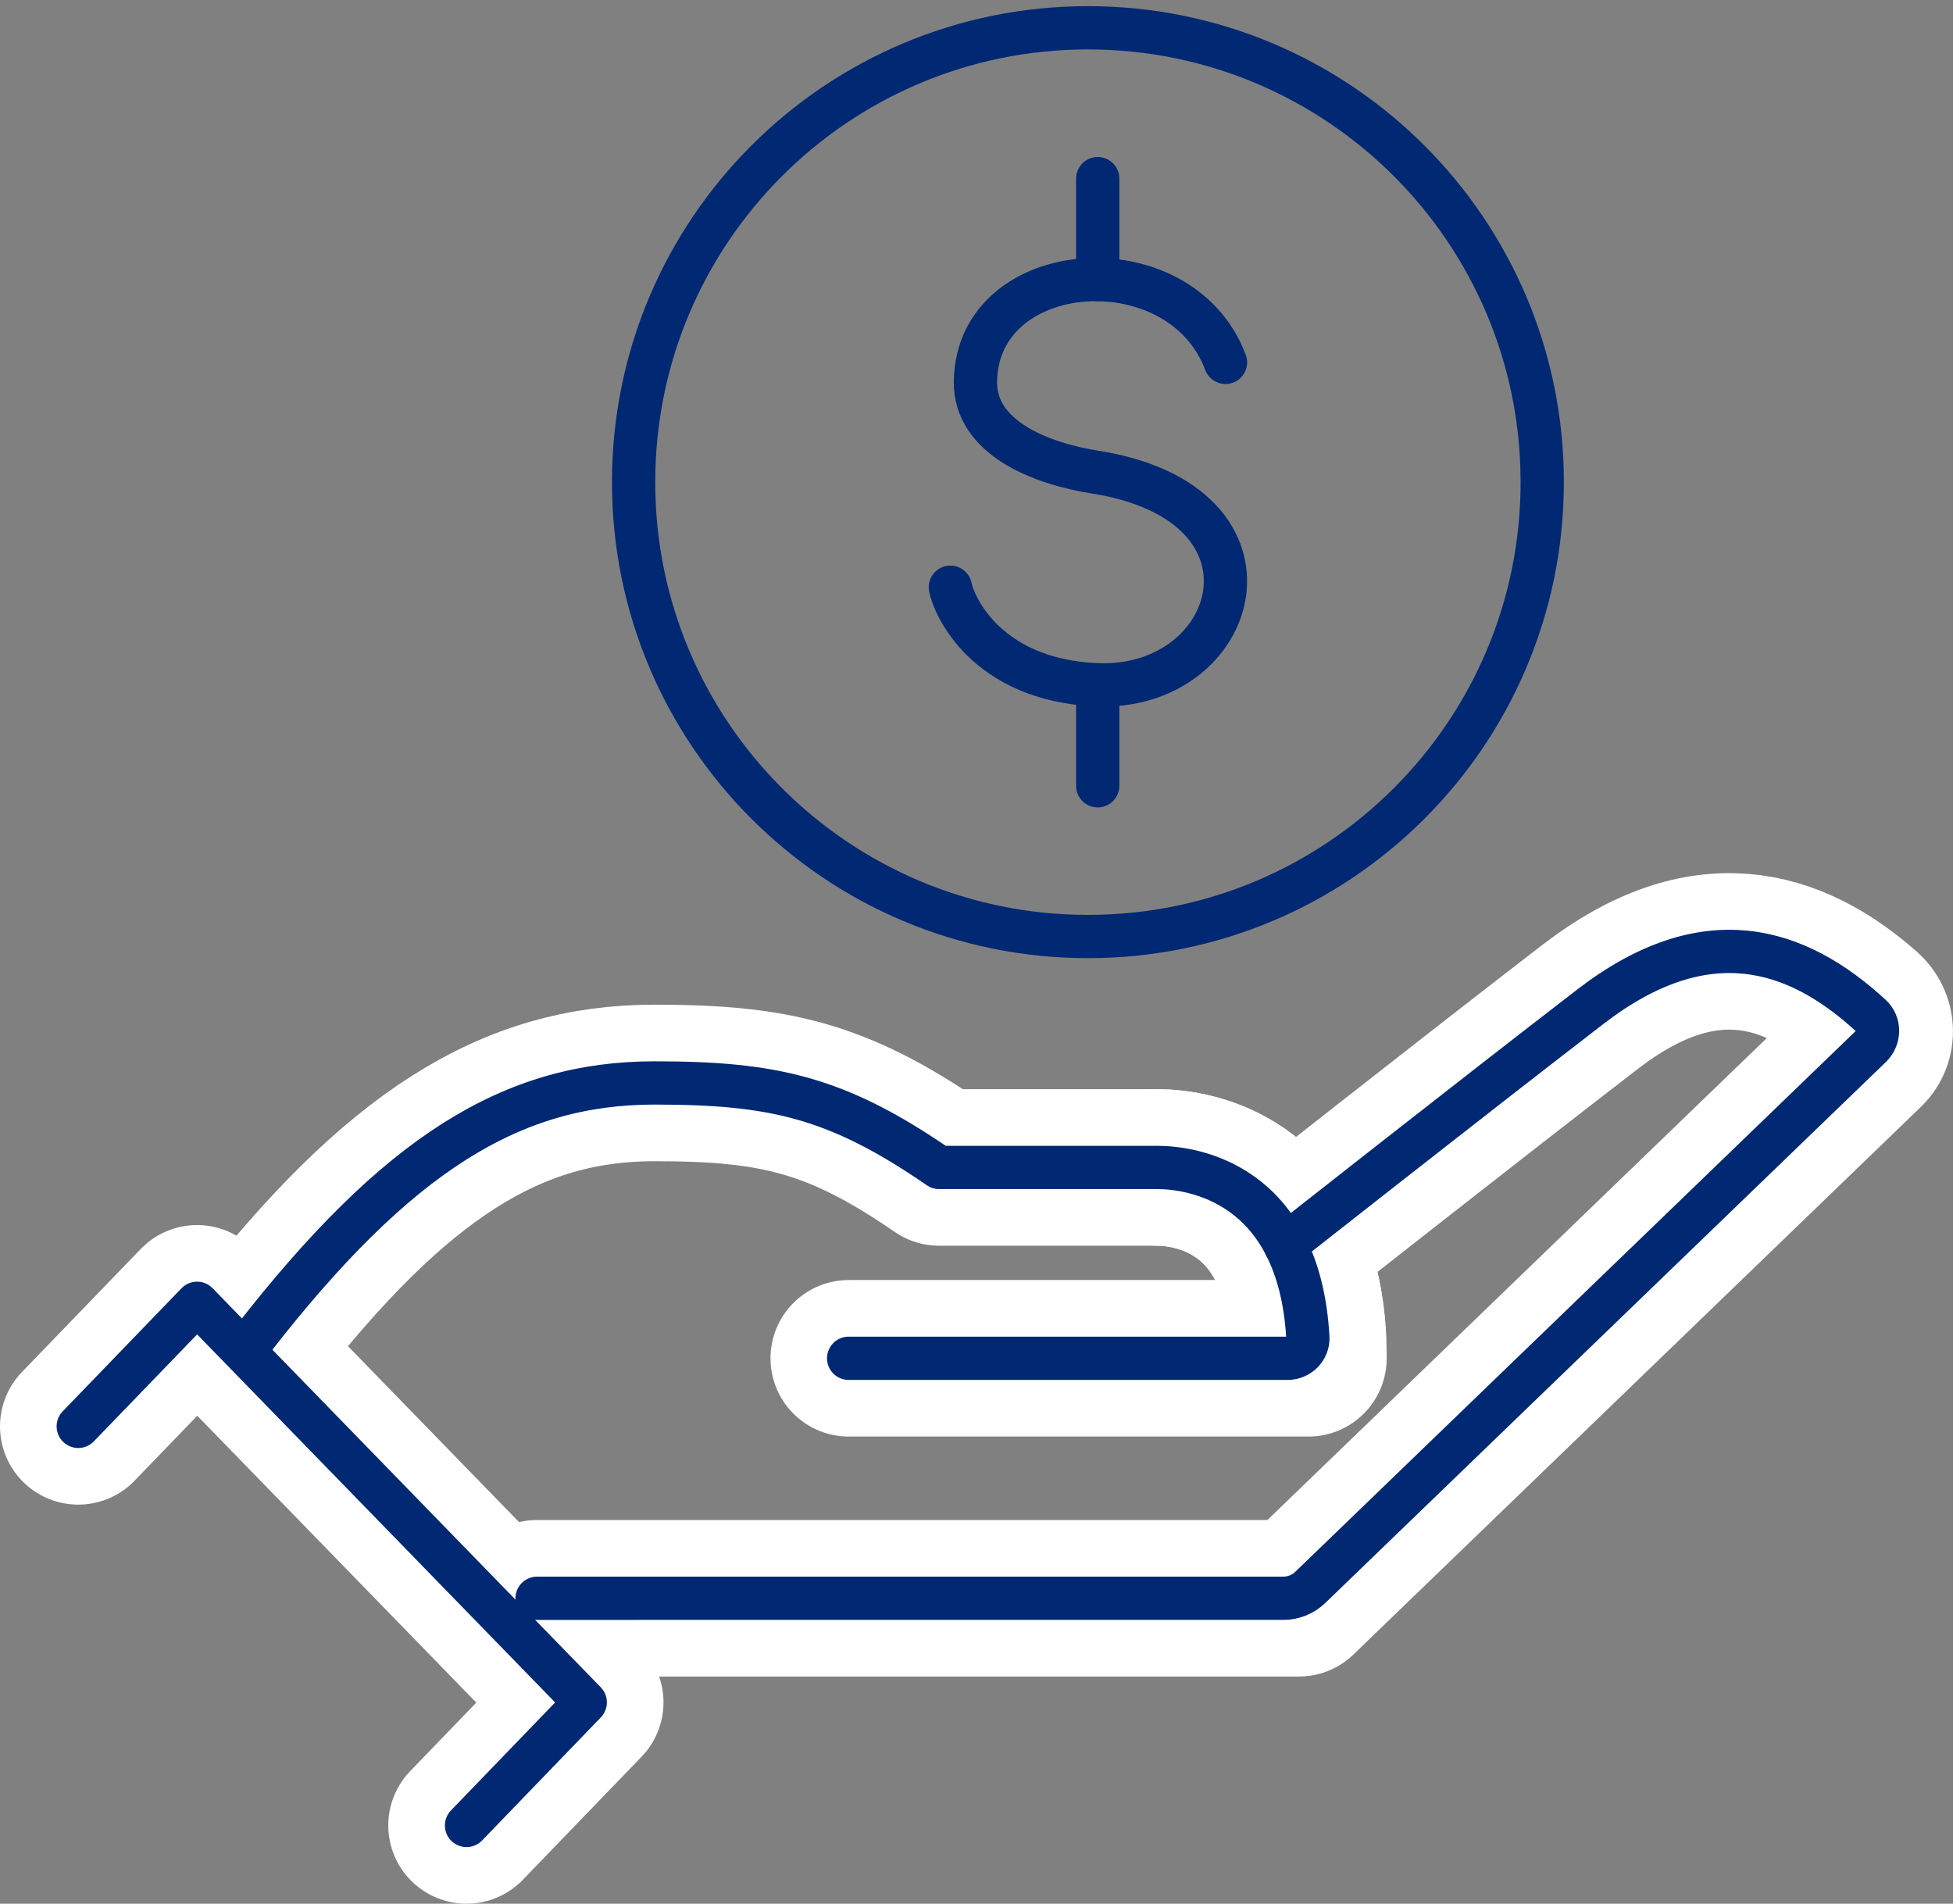 <?xml version="1.0" encoding="UTF-8" standalone="no"?>
<svg
   id="Layer_2"
   viewBox="0 0 203.16 198.01"
   version="1.1"
   sodipodi:docname="GWSavings.svg"
   inkscape:version="1.3 (0e150ed6c4, 2023-07-21)"
   xmlns:inkscape="http://www.inkscape.org/namespaces/inkscape"
   xmlns:sodipodi="http://sodipodi.sourceforge.net/DTD/sodipodi-0.dtd"
   xmlns="http://www.w3.org/2000/svg"
   xmlns:svg="http://www.w3.org/2000/svg">
  <rect x="0" y="0" width="203.16" height="198.01" fill="#808080" stroke="none"/>
  <defs
     id="defs9" />
  <sodipodi:namedview
     id="namedview9"
     pagecolor="#ffffff"
     bordercolor="#000000"
     borderopacity="0.25"
     inkscape:showpageshadow="2"
     inkscape:pageopacity="0.0"
     inkscape:pagecheckerboard="0"
     inkscape:deskcolor="#d1d1d1"
     inkscape:zoom="4.1058534"
     inkscape:cx="101.6841"
     inkscape:cy="99.004996"
     inkscape:window-width="1920"
     inkscape:window-height="1009"
     inkscape:window-x="-8"
     inkscape:window-y="-8"
     inkscape:window-maximized="1"
     inkscape:current-layer="Layer_2" />
  <path
     d="m 133.68,129.5 c 0,0 19.58,-15.42 31.77,-24.8 11.65,-8.97 20.94,-6.33 28.57,0.4 1.25,1.1 1.35,3.01 0.16,4.16 l -59.05,56.98 H 55.87"
     fill="none"
     stroke="#ffffff"
     stroke-linecap="round"
     stroke-linejoin="round"
     stroke-width="16.28"
     id="path3"
     style="fill:none;fill-opacity:1" />
  <path
     d="m 26.31,139.32 c 15.02,-19.31 26.93,-26.68 41.77,-26.68 12.41,0 19.02,1.5 29.61,8.79 h 22.72 c 3.65,0 15.7,1.66 15.7,19.85 H 88.29"
     fill="none"
     stroke="#ffffff"
     stroke-linecap="round"
     stroke-linejoin="round"
     stroke-width="16.28"
     id="path4"
     style="fill:none;fill-opacity:1" />
  <path
     d="m 120.41,121.43 c 3.5,0 14.71,1.53 15.64,17.67"
     fill="none"
     stroke="#ffffff"
     stroke-linecap="round"
     stroke-linejoin="round"
     stroke-width="16.28"
     id="path6"
     style="fill:none;fill-opacity:1" />
  <polyline
     points="8.14 148.36 20.5 135.56 60.88 177.07 48.53 189.87"
     fill="none"
     stroke="#ffffff"
     stroke-linecap="round"
     stroke-linejoin="round"
     stroke-width="16.28"
     id="polyline7"
     style="fill:none;fill-opacity:1" />
  <g
     id="g4">
    <g
       id="g2">
      <path
         d="m 160.43,50.15 c 0,26.1 -21.16,47.26 -47.26,47.26 -26.1,0 -47.26,-21.16 -47.26,-47.26 0,-26.1 21.16,-47.26 47.26,-47.26 26.1,0 47.26,21.16 47.26,47.26 z"
         fill="none"
         stroke="#000000"
         stroke-linecap="round"
         stroke-linejoin="round"
         stroke-width="5.79"
         id="path1"
         style="fill:none;fill-opacity:1;stroke:#002873;stroke-opacity:1;stroke-width:4.5;stroke-dasharray:none" />
      <g
         id="g1">
        <path
           d="m 127.48,37.69 c -4.69,-12.5 -25.85,-11.02 -26.01,2.01 -0.07,5.82 6.76,8.51 12.47,9.41 20.81,3.29 15.06,22.85 0,22.11 C 102.51,70.66 99.21,62.93 98.86,61.08"
           fill="#fff"
           stroke="#000000"
           stroke-linecap="round"
           stroke-linejoin="round"
           stroke-width="5.79"
           id="path2"
           style="fill:none;fill-opacity:1;stroke-width:4.5;stroke-dasharray:none;stroke:#002873;stroke-opacity:1" />
        <line
           x1="114.19"
           y1="18.58"
           x2="114.19"
           y2="29.08"
           fill="#fff"
           stroke="#000000"
           stroke-linecap="round"
           stroke-linejoin="round"
           stroke-width="5.79"
           id="line2"
           style="fill:none;fill-opacity:1;stroke-width:4.5;stroke-dasharray:none;stroke:#002873;stroke-opacity:1" />
        <line
           x1="114.19"
           y1="71.23"
           x2="114.19"
           y2="81.73"
           fill="#fff"
           stroke="#000000"
           stroke-linecap="round"
           stroke-linejoin="round"
           stroke-width="5.79"
           id="line3"
           style="fill:none;fill-opacity:1;stroke-width:4.5;stroke-dasharray:none;stroke:#002873;stroke-opacity:1" />
      </g>
    </g>
    <g
       id="g3">
      <path
         d="m 133.68,129.5 c 0,0 19.58,-15.42 31.77,-24.8 11.97,-9.21 21.44,-6.18 29.18,0.95 0.92,0.84 0.89,2.31 0,3.18 l -58.34,56.29 c -0.75,0.72 -1.75,1.12 -2.78,1.12 H 55.87"
         fill="none"
         stroke="#000000"
         stroke-linecap="round"
         stroke-linejoin="round"
         stroke-width="5.79"
         id="path5"
         style="fill:none;fill-opacity:1;stroke:#002873;stroke-opacity:1;stroke-width:4.5;stroke-dasharray:none" />
      <path
         d="m 26.31,139.32 c 15.02,-19.31 26.93,-26.68 41.77,-26.68 12.41,0 19.02,1.5 29.61,8.79 h 22.72 c 3.5,0 14.71,1.53 15.64,17.67 0.07,1.18 -0.92,2.18 -2.1,2.18 H 88.28"
         fill="none"
         stroke="#000000"
         stroke-linecap="round"
         stroke-linejoin="round"
         stroke-width="5.79"
         id="path7"
         style="fill:none;fill-opacity:1;stroke-width:4.5;stroke-dasharray:none;stroke:#002873;stroke-opacity:1" />
      <polyline
         points="8.14 148.36 20.5 135.56 60.88 177.07 48.53 189.87"
         fill="#fff"
         stroke="#000000"
         stroke-linecap="round"
         stroke-linejoin="round"
         stroke-width="5.79"
         id="polyline8"
         style="fill:none;fill-opacity:1;stroke:#002873;stroke-opacity:1;stroke-width:4.5;stroke-dasharray:none" />
    </g>
  </g>
</svg>

